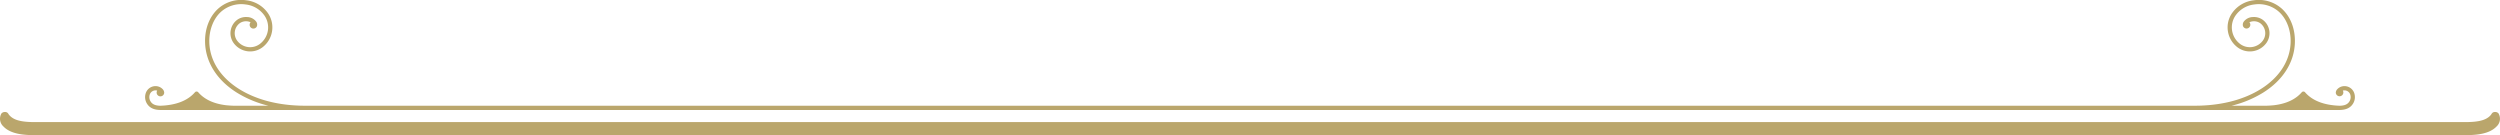 <svg xmlns="http://www.w3.org/2000/svg" width="1079.766" height="58.354" viewBox="0 0 1079.766 58.354">
  <g id="Group_914" data-name="Group 914" transform="translate(-420.117 -4263.792)">
    <g id="Group_913" data-name="Group 913">
      <g id="Group_845" data-name="Group 845">
        <path id="Path_7364" data-name="Path 7364" d="M1436.91,4303.955a4.448,4.448,0,0,0-5.683-2.709,4.274,4.274,0,0,0-1.6,1.059,2.312,2.312,0,0,0-.667,1.469,1.635,1.635,0,0,0,3.269,0,1.611,1.611,0,0,0-.237-.849,2.631,2.631,0,0,1,3.193,1.641,3.5,3.5,0,0,1-.264,2.913c-.76,1.33-2.034,1.927-4.257,1.988-6.81-.228-11.858-2.194-15-5.84a.941.941,0,0,0-1.387,0c-2.669,3.094-6.707,4.979-12.033,5.616a44.352,44.352,0,0,1-5.446.224h-12.9a47.064,47.064,0,0,0,13.692-5.675c8.456-5.3,13.316-12.864,13.692-21.287.264-5.929-1.731-11.333-5.482-14.825a14.928,14.928,0,0,0-12.261-3.765,13.209,13.209,0,0,0-9.158,5.238,10.8,10.8,0,0,0,2.164,15.1,8.832,8.832,0,0,0,12.342-1.771,7.234,7.234,0,0,0-1.458-10.126,6.471,6.471,0,0,0-4.244-1.2,5.011,5.011,0,0,0-4.046,2.086,2.259,2.259,0,0,0-.26,1.806,1.639,1.639,0,0,0,.859.922,1.615,1.615,0,0,0,1.248.037,1.628,1.628,0,0,0,.956-2.1,1.658,1.658,0,0,0-.3-.5,4.576,4.576,0,0,1,1.668-.42,4.771,4.771,0,0,1,3.018.829,5.4,5.4,0,0,1,1.091,7.564,6.989,6.989,0,0,1-9.775,1.4,8.965,8.965,0,0,1-1.8-12.536,11.406,11.406,0,0,1,7.9-4.517,13.126,13.126,0,0,1,10.8,3.287c3.305,3.079,5.138,8.089,4.9,13.4-.349,7.8-4.905,14.841-12.838,19.816-6.993,4.386-15.977,6.852-26.1,7.185-1.61.052-3.215.041-4.83.041H554.3c-1.609,0-3.219.011-4.829-.041-10.123-.333-19.107-2.8-26.1-7.185-7.929-4.975-12.49-12.013-12.838-19.816-.237-5.315,1.6-10.325,4.9-13.4a13.13,13.13,0,0,1,10.807-3.287,11.41,11.41,0,0,1,7.9,4.517,8.966,8.966,0,0,1-1.8,12.536,6.983,6.983,0,0,1-9.77-1.4,5.4,5.4,0,0,1,1.091-7.564,4.758,4.758,0,0,1,3.019-.829,4.6,4.6,0,0,1,1.667.42,1.659,1.659,0,0,0-.3.5,1.632,1.632,0,1,0,3.058,1.14,2.216,2.216,0,0,0-.259-1.806,5.006,5.006,0,0,0-4.047-2.086,6.484,6.484,0,0,0-4.243,1.2,7.229,7.229,0,0,0-1.454,10.126,8.827,8.827,0,0,0,12.338,1.771,10.809,10.809,0,0,0,2.168-15.1,13.227,13.227,0,0,0-9.157-5.238,14.942,14.942,0,0,0-12.266,3.765c-3.747,3.492-5.746,8.9-5.482,14.825.375,8.423,5.241,15.984,13.692,21.287a47.053,47.053,0,0,0,13.692,5.675H523.2a44.41,44.41,0,0,1-5.451-.224c-5.325-.637-9.363-2.522-12.028-5.616a.94.94,0,0,0-1.386,0c-3.144,3.646-8.188,5.612-15,5.84-2.217-.061-3.5-.658-4.256-1.988a3.516,3.516,0,0,1-.26-2.913,2.631,2.631,0,0,1,3.193-1.641,1.615,1.615,0,0,0-.242.849,1.634,1.634,0,0,0,3.269,0,2.31,2.31,0,0,0-.662-1.469,4.285,4.285,0,0,0-1.605-1.059,4.444,4.444,0,0,0-5.679,2.709,5.335,5.335,0,0,0,.4,4.434c1.418,2.482,3.949,2.853,5.782,2.906l.022,0h65.2l165.819,0,645.182,0h65.2l.022,0c1.833-.053,4.364-.424,5.786-2.906A5.35,5.35,0,0,0,1436.91,4303.955Z" fill="#baa66c" fill-rule="evenodd"/>
        <path id="Path_7365" data-name="Path 7365" d="M499.055,4309.467a17.242,17.242,0,0,0,5.974-3.891,17.165,17.165,0,0,0,5.969,3.891Z" fill="#baa66c" fill-rule="evenodd"/>
        <path id="Path_7366" data-name="Path 7366" d="M1409,4309.467a17.243,17.243,0,0,0,5.974-3.891,17.144,17.144,0,0,0,5.973,3.891Z" fill="#baa66c" fill-rule="evenodd"/>
      </g>
      <g id="Group_846" data-name="Group 846">
        <path id="Path_7367" data-name="Path 7367" d="M1499.231,4312.769a1.827,1.827,0,0,0-1.45-.61,1.635,1.635,0,0,0-1.42.635,4.184,4.184,0,0,1-.673.919c-1.782,1.88-4.725,2.718-9.82,2.8l-1051.7,0c-5.132-.081-8.083-.919-9.858-2.8a4.138,4.138,0,0,1-.68-.924,1.639,1.639,0,0,0-1.42-.63,2.01,2.01,0,0,0-1.449.61,4.506,4.506,0,0,0,.843,5.652c3.032,3.211,8.534,3.662,12.408,3.723.015,0,.045,0,.045,0l1051.926,0c3.875-.061,9.377-.512,12.409-3.721A4.5,4.5,0,0,0,1499.231,4312.769Z" fill="#baa66c" fill-rule="evenodd"/>
      </g>
    </g>
  </g>
</svg>
